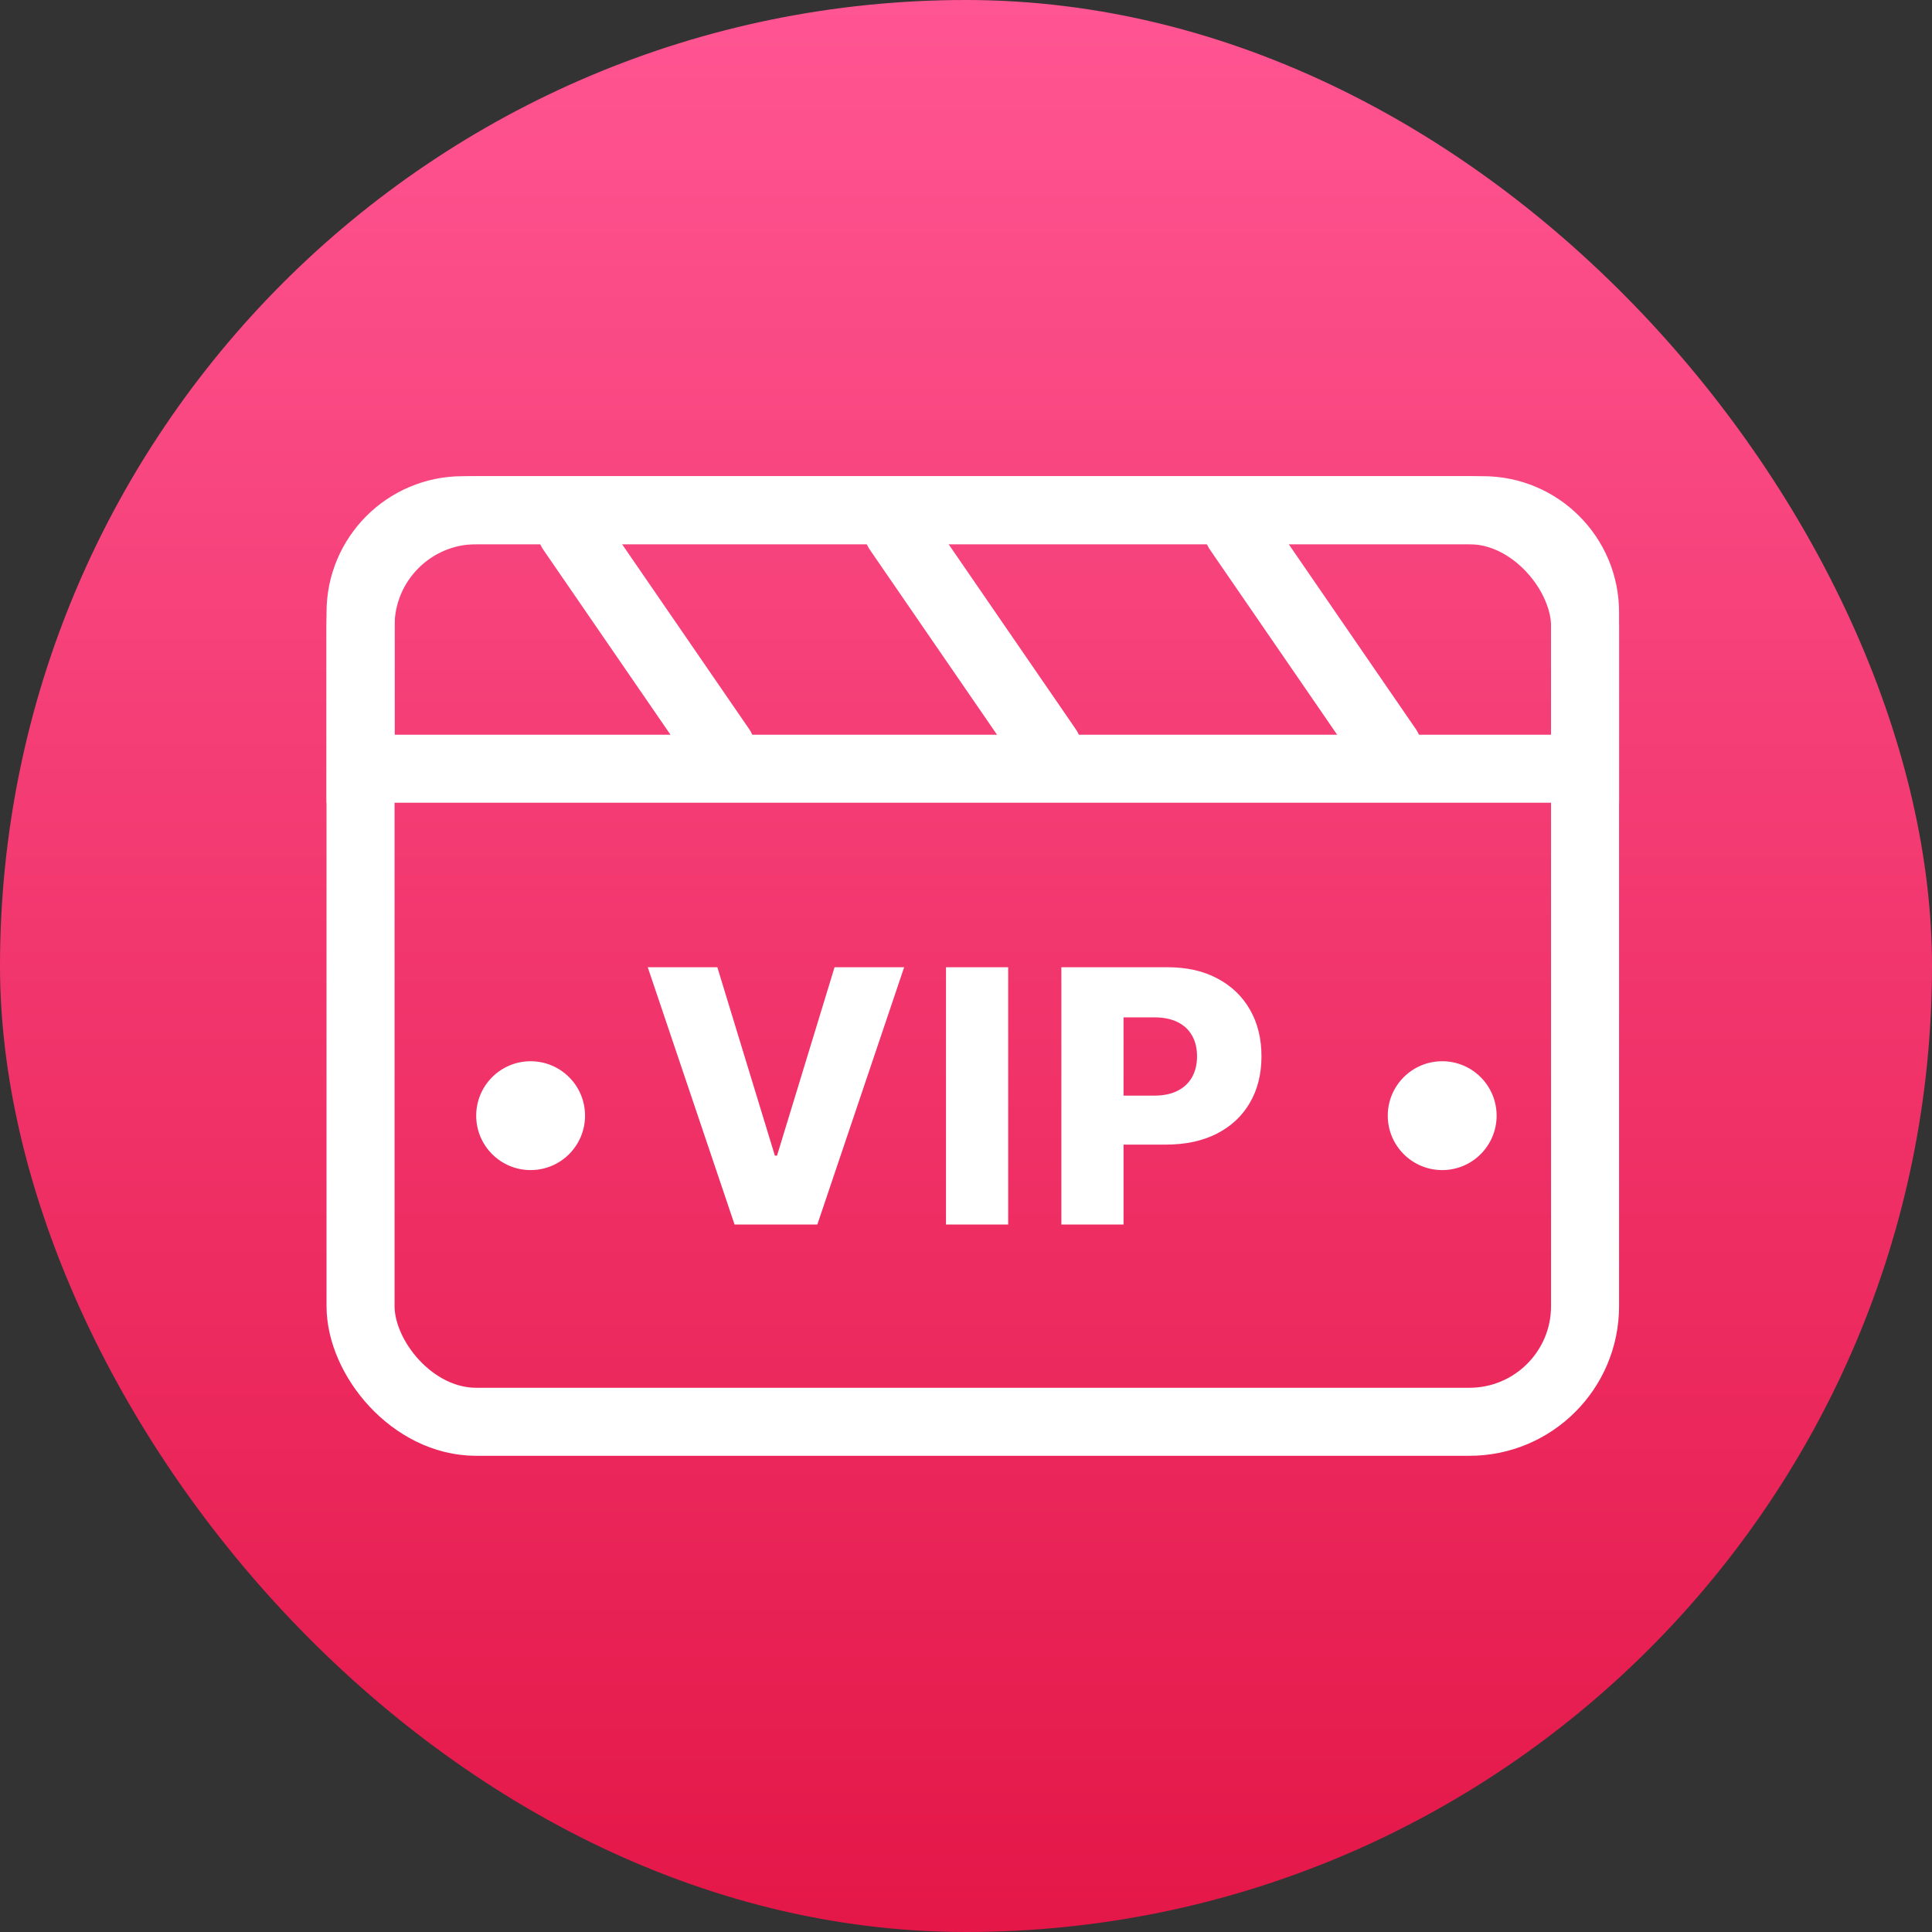 <svg width="142" height="142" viewBox="0 0 142 142" fill="none" xmlns="http://www.w3.org/2000/svg">
<rect x="0" y="0" width="142" height="142" fill="#333333" stroke="none"/>
<rect width="142" height="142" rx="71" fill="url(#paint0_linear_1035_10964)"/>
<rect x="26.5" y="37.5" width="90" height="67" rx="8.5" stroke="white" stroke-width="5"/>
<path d="M26.5 45C26.5 40.858 29.858 37.5 34 37.5H109C113.142 37.5 116.5 40.858 116.5 45V56.5H26.5V45Z" stroke="white" stroke-width="5"/>
<path d="M42 39L53 55" stroke="white" stroke-width="5" stroke-linecap="round"/>
<path d="M66 39L77 55" stroke="white" stroke-width="5" stroke-linecap="round"/>
<path d="M91 39L102 55" stroke="white" stroke-width="5" stroke-linecap="round"/>
<path d="M52.724 71.091L56.953 84.94H57.11L61.339 71.091H66.454L60.074 90H53.989L47.609 71.091H52.724ZM74.1 71.091V90H69.53V71.091H74.1ZM78.009 90V71.091H85.82C87.236 71.091 88.458 71.368 89.486 71.922C90.52 72.47 91.317 73.236 91.877 74.221C92.437 75.2 92.717 76.338 92.717 77.637C92.717 78.942 92.431 80.084 91.859 81.062C91.292 82.035 90.483 82.789 89.43 83.325C88.378 83.86 87.128 84.128 85.682 84.128H80.862V80.527H84.832C85.522 80.527 86.097 80.407 86.559 80.167C87.027 79.927 87.381 79.591 87.621 79.16C87.861 78.724 87.981 78.216 87.981 77.637C87.981 77.052 87.861 76.548 87.621 76.123C87.381 75.692 87.027 75.36 86.559 75.126C86.091 74.892 85.516 74.775 84.832 74.775H82.579V90H78.009Z" fill="white"/>
<circle cx="39" cy="82" r="4" fill="white"/>
<circle cx="106" cy="82" r="4" fill="white"/>
<defs>
<linearGradient id="paint0_linear_1035_10964" x1="71" y1="0" x2="71" y2="142" gradientUnits="userSpaceOnUse">
<stop stop-color="#FF5592"/>
<stop offset="1" stop-color="#E41748"/>
</linearGradient>
</defs>
</svg>
